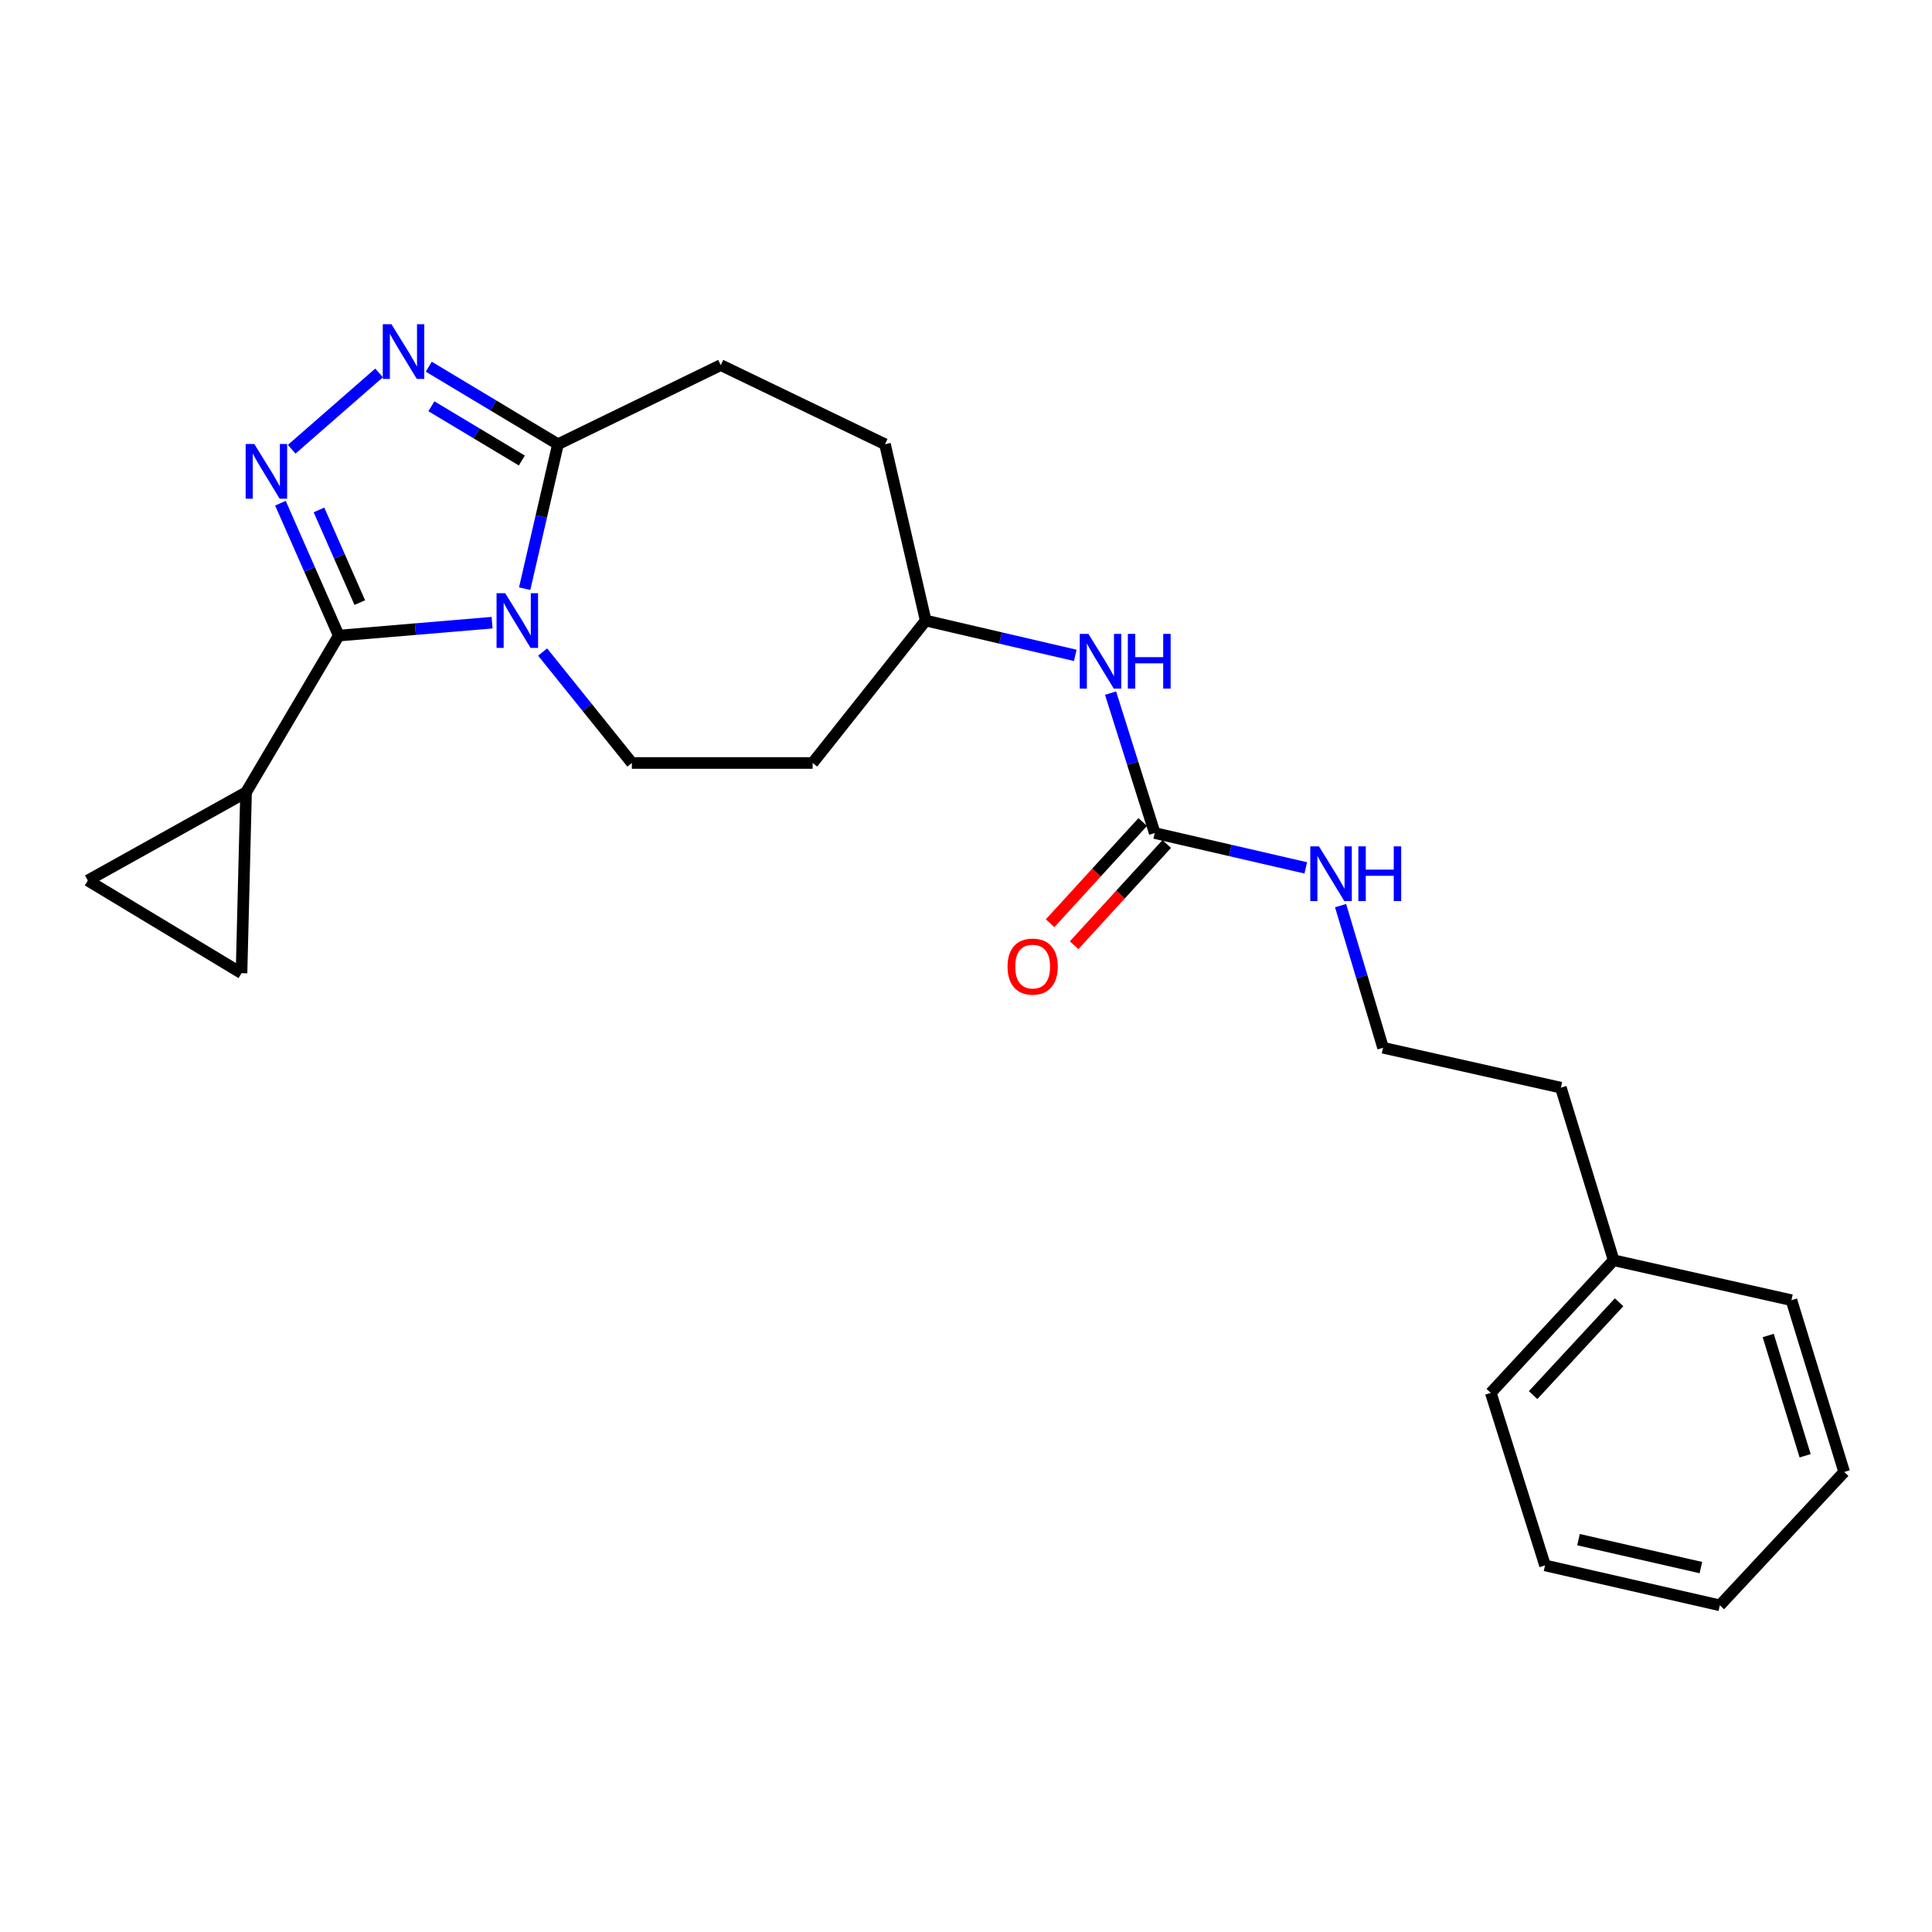 <?xml version='1.0' encoding='iso-8859-1'?>
<svg version='1.1' baseProfile='full'
              xmlns='http://www.w3.org/2000/svg'
                      xmlns:rdkit='http://www.rdkit.org/xml'
                      xmlns:xlink='http://www.w3.org/1999/xlink'
                  xml:space='preserve'
width='1000px' height='1000px' viewBox='0 0 1000 1000'>
<!-- END OF HEADER -->
<rect style='opacity:1.0;fill:#FFFFFF;stroke:none' width='1000' height='1000' x='0' y='0'> </rect>
<path class='bond-0' d='M 254.7,322.298 L 215.014,325.639' style='fill:none;fill-rule:evenodd;stroke:#0000FF;stroke-width:6px;stroke-linecap:butt;stroke-linejoin:miter;stroke-opacity:1' />
<path class='bond-0' d='M 215.014,325.639 L 175.327,328.98' style='fill:none;fill-rule:evenodd;stroke:#000000;stroke-width:6px;stroke-linecap:butt;stroke-linejoin:miter;stroke-opacity:1' />
<path class='bond-3' d='M 271.564,304.696 L 280.183,267.312' style='fill:none;fill-rule:evenodd;stroke:#0000FF;stroke-width:6px;stroke-linecap:butt;stroke-linejoin:miter;stroke-opacity:1' />
<path class='bond-3' d='M 280.183,267.312 L 288.802,229.928' style='fill:none;fill-rule:evenodd;stroke:#000000;stroke-width:6px;stroke-linecap:butt;stroke-linejoin:miter;stroke-opacity:1' />
<path class='bond-6' d='M 280.864,337.493 L 303.956,366.206' style='fill:none;fill-rule:evenodd;stroke:#0000FF;stroke-width:6px;stroke-linecap:butt;stroke-linejoin:miter;stroke-opacity:1' />
<path class='bond-6' d='M 303.956,366.206 L 327.049,394.919' style='fill:none;fill-rule:evenodd;stroke:#000000;stroke-width:6px;stroke-linecap:butt;stroke-linejoin:miter;stroke-opacity:1' />
<path class='bond-1' d='M 175.327,328.98 L 160.237,294.719' style='fill:none;fill-rule:evenodd;stroke:#000000;stroke-width:6px;stroke-linecap:butt;stroke-linejoin:miter;stroke-opacity:1' />
<path class='bond-1' d='M 160.237,294.719 L 145.146,260.457' style='fill:none;fill-rule:evenodd;stroke:#0000FF;stroke-width:6px;stroke-linecap:butt;stroke-linejoin:miter;stroke-opacity:1' />
<path class='bond-1' d='M 186.227,311.907 L 175.663,287.924' style='fill:none;fill-rule:evenodd;stroke:#000000;stroke-width:6px;stroke-linecap:butt;stroke-linejoin:miter;stroke-opacity:1' />
<path class='bond-1' d='M 175.663,287.924 L 165.1,263.941' style='fill:none;fill-rule:evenodd;stroke:#0000FF;stroke-width:6px;stroke-linecap:butt;stroke-linejoin:miter;stroke-opacity:1' />
<path class='bond-4' d='M 175.327,328.98 L 127.36,410.118' style='fill:none;fill-rule:evenodd;stroke:#000000;stroke-width:6px;stroke-linecap:butt;stroke-linejoin:miter;stroke-opacity:1' />
<path class='bond-24' d='M 150.983,232.532 L 196.202,193.023' style='fill:none;fill-rule:evenodd;stroke:#0000FF;stroke-width:6px;stroke-linecap:butt;stroke-linejoin:miter;stroke-opacity:1' />
<path class='bond-2' d='M 221.934,189.803 L 255.368,209.865' style='fill:none;fill-rule:evenodd;stroke:#0000FF;stroke-width:6px;stroke-linecap:butt;stroke-linejoin:miter;stroke-opacity:1' />
<path class='bond-2' d='M 255.368,209.865 L 288.802,229.928' style='fill:none;fill-rule:evenodd;stroke:#000000;stroke-width:6px;stroke-linecap:butt;stroke-linejoin:miter;stroke-opacity:1' />
<path class='bond-2' d='M 223.291,210.276 L 246.695,224.32' style='fill:none;fill-rule:evenodd;stroke:#0000FF;stroke-width:6px;stroke-linecap:butt;stroke-linejoin:miter;stroke-opacity:1' />
<path class='bond-2' d='M 246.695,224.32 L 270.099,238.363' style='fill:none;fill-rule:evenodd;stroke:#000000;stroke-width:6px;stroke-linecap:butt;stroke-linejoin:miter;stroke-opacity:1' />
<path class='bond-11' d='M 288.802,229.928 L 373.058,188.975' style='fill:none;fill-rule:evenodd;stroke:#000000;stroke-width:6px;stroke-linecap:butt;stroke-linejoin:miter;stroke-opacity:1' />
<path class='bond-7' d='M 127.36,410.118 L 125.01,503.711' style='fill:none;fill-rule:evenodd;stroke:#000000;stroke-width:6px;stroke-linecap:butt;stroke-linejoin:miter;stroke-opacity:1' />
<path class='bond-8' d='M 127.36,410.118 L 45.455,455.744' style='fill:none;fill-rule:evenodd;stroke:#000000;stroke-width:6px;stroke-linecap:butt;stroke-linejoin:miter;stroke-opacity:1' />
<path class='bond-5' d='M 597.686,431.17 L 586.255,394.961' style='fill:none;fill-rule:evenodd;stroke:#000000;stroke-width:6px;stroke-linecap:butt;stroke-linejoin:miter;stroke-opacity:1' />
<path class='bond-5' d='M 586.255,394.961 L 574.825,358.751' style='fill:none;fill-rule:evenodd;stroke:#0000FF;stroke-width:6px;stroke-linecap:butt;stroke-linejoin:miter;stroke-opacity:1' />
<path class='bond-10' d='M 591.468,425.48 L 567.498,451.674' style='fill:none;fill-rule:evenodd;stroke:#000000;stroke-width:6px;stroke-linecap:butt;stroke-linejoin:miter;stroke-opacity:1' />
<path class='bond-10' d='M 567.498,451.674 L 543.528,477.868' style='fill:none;fill-rule:evenodd;stroke:#FF0000;stroke-width:6px;stroke-linecap:butt;stroke-linejoin:miter;stroke-opacity:1' />
<path class='bond-10' d='M 603.903,436.86 L 579.934,463.054' style='fill:none;fill-rule:evenodd;stroke:#000000;stroke-width:6px;stroke-linecap:butt;stroke-linejoin:miter;stroke-opacity:1' />
<path class='bond-10' d='M 579.934,463.054 L 555.964,489.248' style='fill:none;fill-rule:evenodd;stroke:#FF0000;stroke-width:6px;stroke-linecap:butt;stroke-linejoin:miter;stroke-opacity:1' />
<path class='bond-13' d='M 597.686,431.17 L 636.775,440.192' style='fill:none;fill-rule:evenodd;stroke:#000000;stroke-width:6px;stroke-linecap:butt;stroke-linejoin:miter;stroke-opacity:1' />
<path class='bond-13' d='M 636.775,440.192 L 675.865,449.213' style='fill:none;fill-rule:evenodd;stroke:#0000FF;stroke-width:6px;stroke-linecap:butt;stroke-linejoin:miter;stroke-opacity:1' />
<path class='bond-12' d='M 327.049,394.919 L 420.623,394.919' style='fill:none;fill-rule:evenodd;stroke:#000000;stroke-width:6px;stroke-linecap:butt;stroke-linejoin:miter;stroke-opacity:1' />
<path class='bond-26' d='M 125.01,503.711 L 45.455,455.744' style='fill:none;fill-rule:evenodd;stroke:#000000;stroke-width:6px;stroke-linecap:butt;stroke-linejoin:miter;stroke-opacity:1' />
<path class='bond-9' d='M 556.556,339.219 L 517.846,330.209' style='fill:none;fill-rule:evenodd;stroke:#0000FF;stroke-width:6px;stroke-linecap:butt;stroke-linejoin:miter;stroke-opacity:1' />
<path class='bond-9' d='M 517.846,330.209 L 479.135,321.198' style='fill:none;fill-rule:evenodd;stroke:#000000;stroke-width:6px;stroke-linecap:butt;stroke-linejoin:miter;stroke-opacity:1' />
<path class='bond-15' d='M 373.058,188.975 L 458.064,229.928' style='fill:none;fill-rule:evenodd;stroke:#000000;stroke-width:6px;stroke-linecap:butt;stroke-linejoin:miter;stroke-opacity:1' />
<path class='bond-14' d='M 420.623,394.919 L 479.135,321.198' style='fill:none;fill-rule:evenodd;stroke:#000000;stroke-width:6px;stroke-linecap:butt;stroke-linejoin:miter;stroke-opacity:1' />
<path class='bond-16' d='M 693.882,468.743 L 704.876,505.528' style='fill:none;fill-rule:evenodd;stroke:#0000FF;stroke-width:6px;stroke-linecap:butt;stroke-linejoin:miter;stroke-opacity:1' />
<path class='bond-16' d='M 704.876,505.528 L 715.871,542.313' style='fill:none;fill-rule:evenodd;stroke:#000000;stroke-width:6px;stroke-linecap:butt;stroke-linejoin:miter;stroke-opacity:1' />
<path class='bond-25' d='M 479.135,321.198 L 458.064,229.928' style='fill:none;fill-rule:evenodd;stroke:#000000;stroke-width:6px;stroke-linecap:butt;stroke-linejoin:miter;stroke-opacity:1' />
<path class='bond-18' d='M 715.871,542.313 L 807.909,562.982' style='fill:none;fill-rule:evenodd;stroke:#000000;stroke-width:6px;stroke-linecap:butt;stroke-linejoin:miter;stroke-opacity:1' />
<path class='bond-17' d='M 835.218,652.304 L 807.909,562.982' style='fill:none;fill-rule:evenodd;stroke:#000000;stroke-width:6px;stroke-linecap:butt;stroke-linejoin:miter;stroke-opacity:1' />
<path class='bond-19' d='M 835.218,652.304 L 771.63,720.94' style='fill:none;fill-rule:evenodd;stroke:#000000;stroke-width:6px;stroke-linecap:butt;stroke-linejoin:miter;stroke-opacity:1' />
<path class='bond-19' d='M 838.045,674.056 L 793.534,722.101' style='fill:none;fill-rule:evenodd;stroke:#000000;stroke-width:6px;stroke-linecap:butt;stroke-linejoin:miter;stroke-opacity:1' />
<path class='bond-20' d='M 835.218,652.304 L 927.247,672.973' style='fill:none;fill-rule:evenodd;stroke:#000000;stroke-width:6px;stroke-linecap:butt;stroke-linejoin:miter;stroke-opacity:1' />
<path class='bond-22' d='M 771.63,720.94 L 799.706,810.253' style='fill:none;fill-rule:evenodd;stroke:#000000;stroke-width:6px;stroke-linecap:butt;stroke-linejoin:miter;stroke-opacity:1' />
<path class='bond-21' d='M 927.247,672.973 L 954.545,761.893' style='fill:none;fill-rule:evenodd;stroke:#000000;stroke-width:6px;stroke-linecap:butt;stroke-linejoin:miter;stroke-opacity:1' />
<path class='bond-21' d='M 915.227,691.258 L 934.336,753.502' style='fill:none;fill-rule:evenodd;stroke:#000000;stroke-width:6px;stroke-linecap:butt;stroke-linejoin:miter;stroke-opacity:1' />
<path class='bond-23' d='M 954.545,761.893 L 890.199,830.912' style='fill:none;fill-rule:evenodd;stroke:#000000;stroke-width:6px;stroke-linecap:butt;stroke-linejoin:miter;stroke-opacity:1' />
<path class='bond-27' d='M 799.706,810.253 L 890.199,830.912' style='fill:none;fill-rule:evenodd;stroke:#000000;stroke-width:6px;stroke-linecap:butt;stroke-linejoin:miter;stroke-opacity:1' />
<path class='bond-27' d='M 817.032,796.918 L 880.377,811.379' style='fill:none;fill-rule:evenodd;stroke:#000000;stroke-width:6px;stroke-linecap:butt;stroke-linejoin:miter;stroke-opacity:1' />
<path  class='atom-0' d='M 261.499 307.038
L 270.779 322.038
Q 271.699 323.518, 273.179 326.198
Q 274.659 328.878, 274.739 329.038
L 274.739 307.038
L 278.499 307.038
L 278.499 335.358
L 274.619 335.358
L 264.659 318.958
Q 263.499 317.038, 262.259 314.838
Q 261.059 312.638, 260.699 311.958
L 260.699 335.358
L 257.019 335.358
L 257.019 307.038
L 261.499 307.038
' fill='#0000FF'/>
<path  class='atom-2' d='M 131.626 229.815
L 140.906 244.815
Q 141.826 246.295, 143.306 248.975
Q 144.786 251.655, 144.866 251.815
L 144.866 229.815
L 148.626 229.815
L 148.626 258.135
L 144.746 258.135
L 134.786 241.735
Q 133.626 239.815, 132.386 237.615
Q 131.186 235.415, 130.826 234.735
L 130.826 258.135
L 127.146 258.135
L 127.146 229.815
L 131.626 229.815
' fill='#0000FF'/>
<path  class='atom-3' d='M 202.603 167.8
L 211.883 182.8
Q 212.803 184.28, 214.283 186.96
Q 215.763 189.64, 215.843 189.8
L 215.843 167.8
L 219.603 167.8
L 219.603 196.12
L 215.723 196.12
L 205.763 179.72
Q 204.603 177.8, 203.363 175.6
Q 202.163 173.4, 201.803 172.72
L 201.803 196.12
L 198.123 196.12
L 198.123 167.8
L 202.603 167.8
' fill='#0000FF'/>
<path  class='atom-10' d='M 563.359 328.1
L 572.639 343.1
Q 573.559 344.58, 575.039 347.26
Q 576.519 349.94, 576.599 350.1
L 576.599 328.1
L 580.359 328.1
L 580.359 356.42
L 576.479 356.42
L 566.519 340.02
Q 565.359 338.1, 564.119 335.9
Q 562.919 333.7, 562.559 333.02
L 562.559 356.42
L 558.879 356.42
L 558.879 328.1
L 563.359 328.1
' fill='#0000FF'/>
<path  class='atom-10' d='M 583.759 328.1
L 587.599 328.1
L 587.599 340.14
L 602.079 340.14
L 602.079 328.1
L 605.919 328.1
L 605.919 356.42
L 602.079 356.42
L 602.079 343.34
L 587.599 343.34
L 587.599 356.42
L 583.759 356.42
L 583.759 328.1
' fill='#0000FF'/>
<path  class='atom-11' d='M 521.5 500.298
Q 521.5 493.498, 524.86 489.698
Q 528.22 485.898, 534.5 485.898
Q 540.78 485.898, 544.14 489.698
Q 547.5 493.498, 547.5 500.298
Q 547.5 507.178, 544.1 511.098
Q 540.7 514.978, 534.5 514.978
Q 528.26 514.978, 524.86 511.098
Q 521.5 507.218, 521.5 500.298
M 534.5 511.778
Q 538.82 511.778, 541.14 508.898
Q 543.5 505.978, 543.5 500.298
Q 543.5 494.738, 541.14 491.938
Q 538.82 489.098, 534.5 489.098
Q 530.18 489.098, 527.82 491.898
Q 525.5 494.698, 525.5 500.298
Q 525.5 506.018, 527.82 508.898
Q 530.18 511.778, 534.5 511.778
' fill='#FF0000'/>
<path  class='atom-14' d='M 682.687 438.072
L 691.967 453.072
Q 692.887 454.552, 694.367 457.232
Q 695.847 459.912, 695.927 460.072
L 695.927 438.072
L 699.687 438.072
L 699.687 466.392
L 695.807 466.392
L 685.847 449.992
Q 684.687 448.072, 683.447 445.872
Q 682.247 443.672, 681.887 442.992
L 681.887 466.392
L 678.207 466.392
L 678.207 438.072
L 682.687 438.072
' fill='#0000FF'/>
<path  class='atom-14' d='M 703.087 438.072
L 706.927 438.072
L 706.927 450.112
L 721.407 450.112
L 721.407 438.072
L 725.247 438.072
L 725.247 466.392
L 721.407 466.392
L 721.407 453.312
L 706.927 453.312
L 706.927 466.392
L 703.087 466.392
L 703.087 438.072
' fill='#0000FF'/>
</svg>
